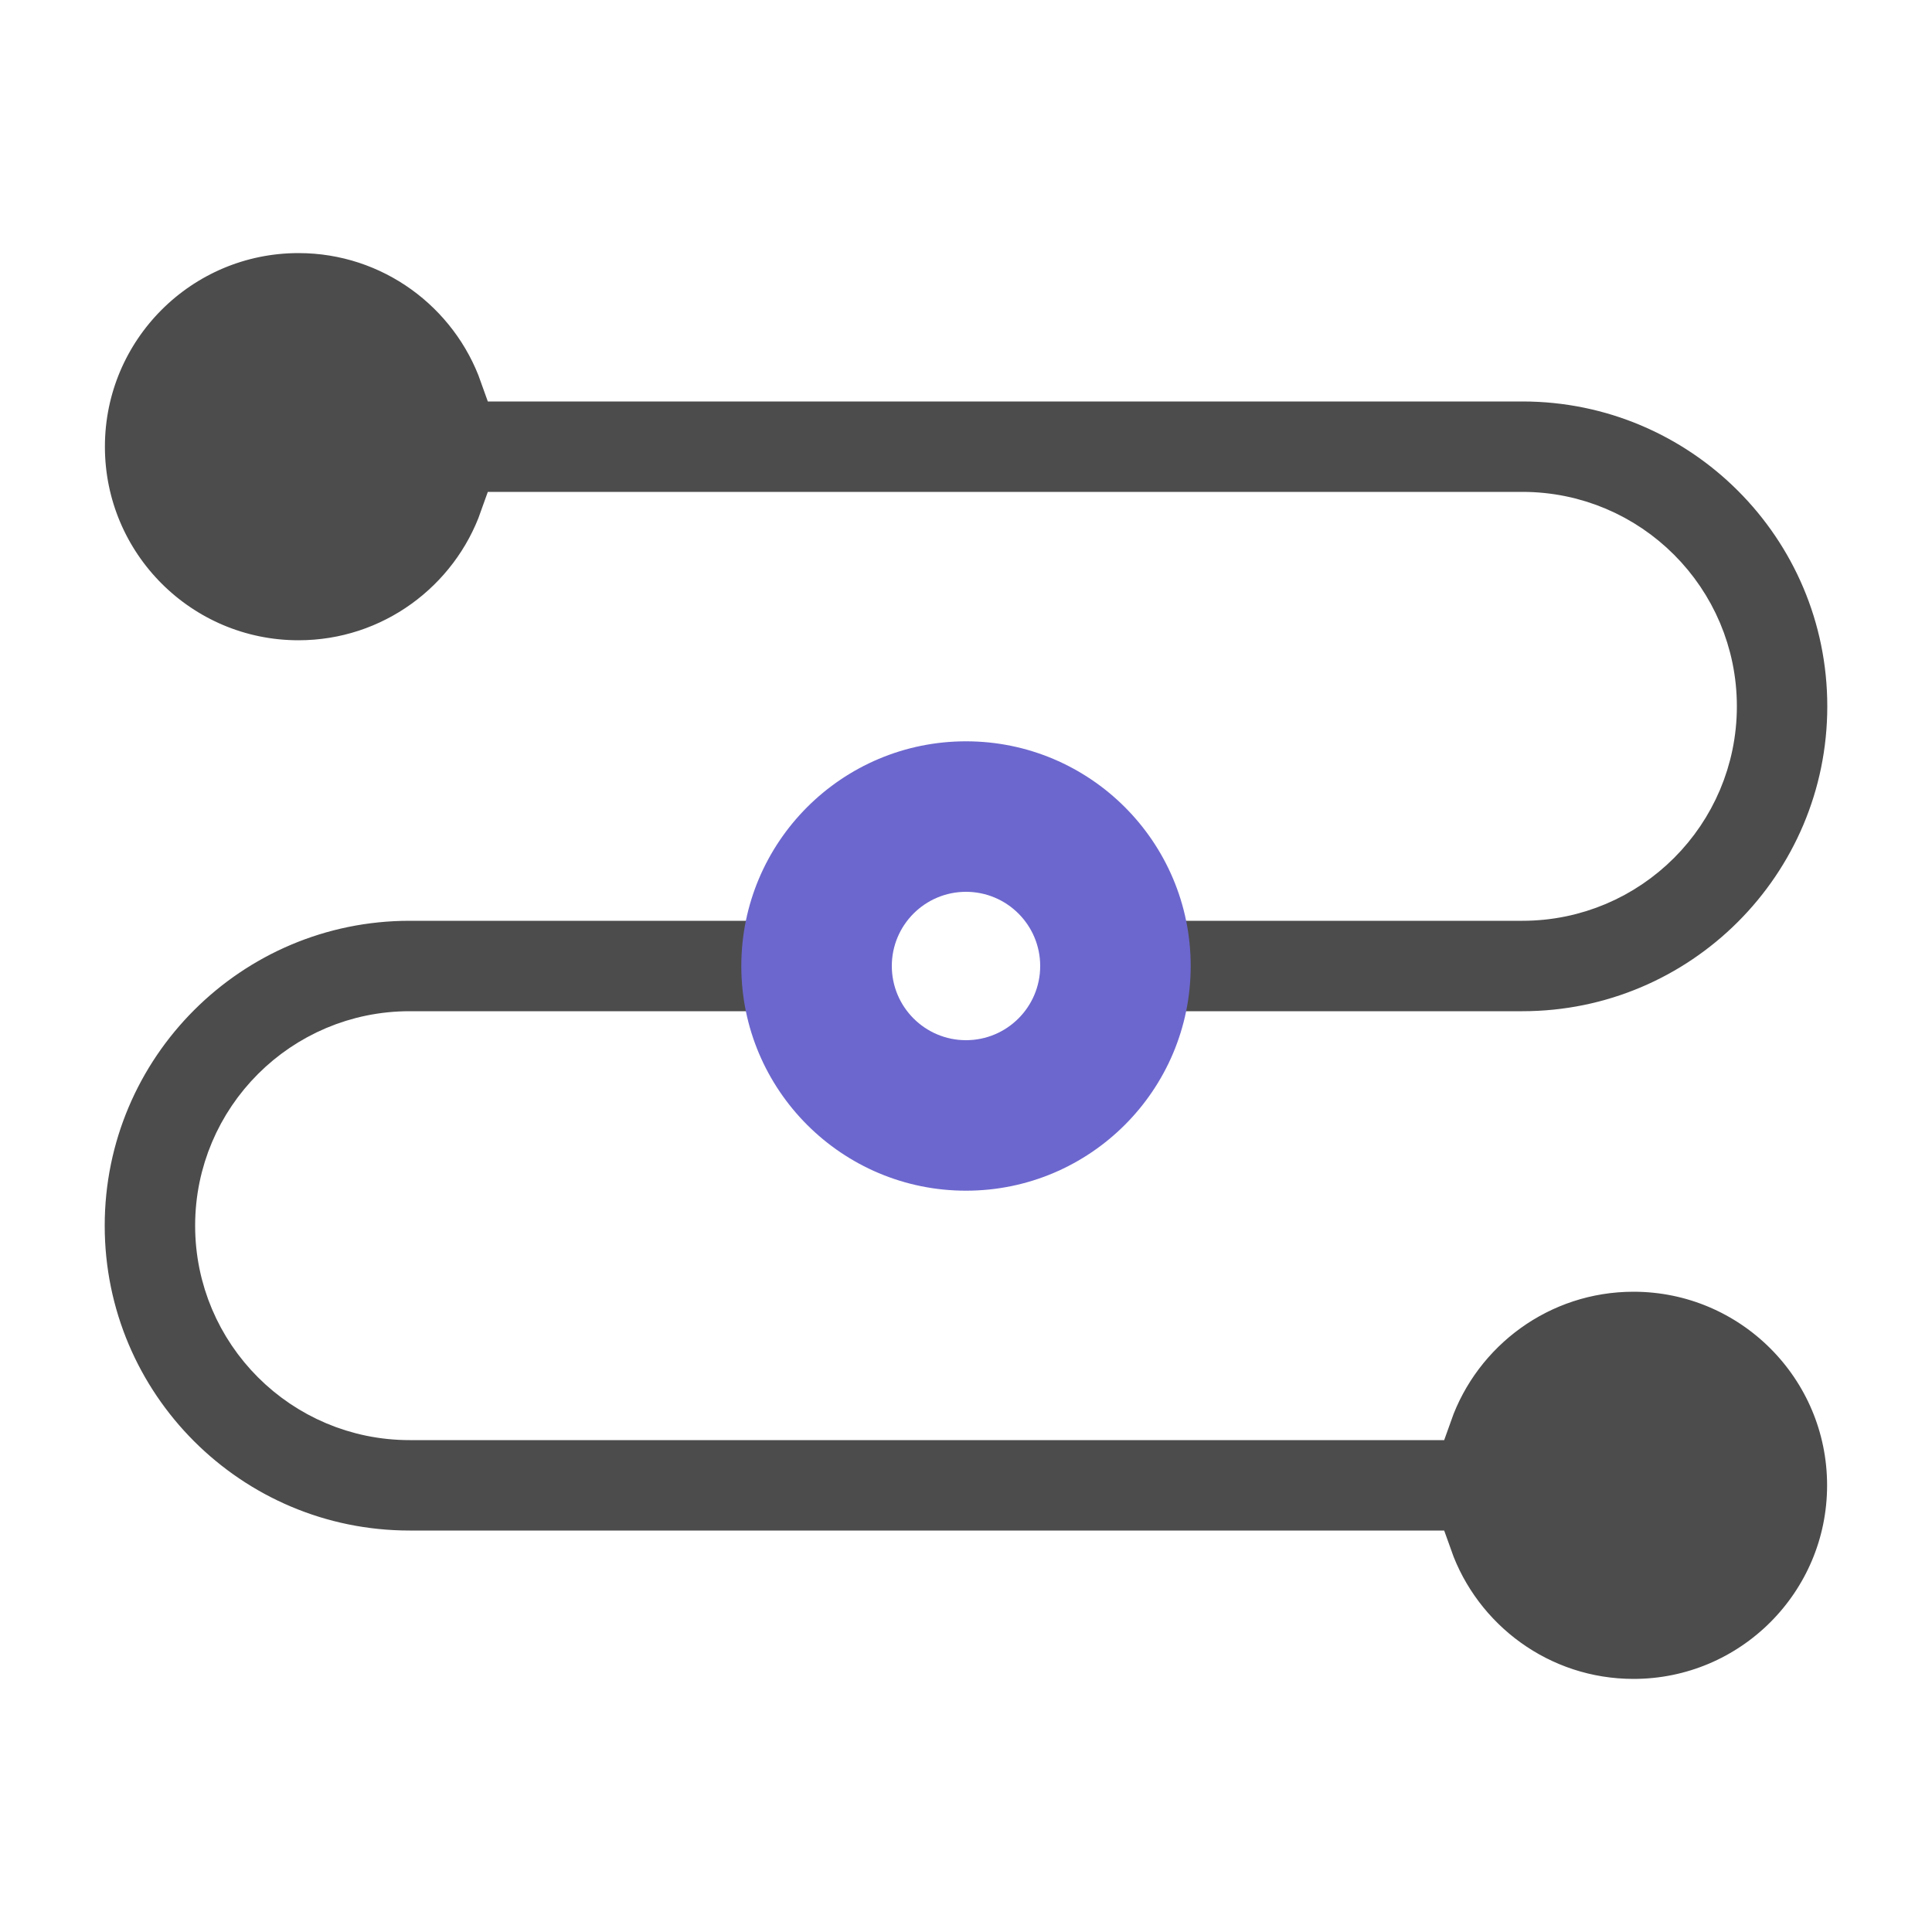 <?xml version="1.0" encoding="utf-8"?>
<!-- Generator: Adobe Illustrator 24.1.0, SVG Export Plug-In . SVG Version: 6.00 Build 0)  -->
<svg version="1.1" id="Layer_1" xmlns="http://www.w3.org/2000/svg" xmlns:xlink="http://www.w3.org/1999/xlink" x="0px" y="0px"
	 width="1000px" height="1000px" viewBox="0 0 1000 1000" style="enable-background:new 0 0 1000 1000;" xml:space="preserve">
<style type="text/css">
	.st0{fill-rule:evenodd;clip-rule:evenodd;fill:#4C4C4C;stroke:#FFFFFF;stroke-width:30;stroke-miterlimit:10;}
	.st1{fill:none;stroke:#4C4C4C;stroke-width:10;stroke-miterlimit:10;}
	.st2{fill:none;stroke:#4C4C4C;stroke-width:40;stroke-miterlimit:10;}
	.st3{fill:none;stroke:#4C4C4C;stroke-width:20;stroke-miterlimit:10;}
	.st4{fill:none;stroke:#F47171;stroke-width:10;stroke-miterlimit:10;}
	.st5{fill:#30C5CE;stroke:#FFFFFF;stroke-width:20;stroke-linecap:round;stroke-linejoin:round;stroke-miterlimit:10;}
	.st6{fill:#30C5CE;}
	.st7{fill:none;stroke:#4C4C4C;stroke-width:36;stroke-miterlimit:10;}
	.st8{clip-path:url(#SVGID_2_);}
	.st9{fill-rule:evenodd;clip-rule:evenodd;fill:#34BE90;}
	.st10{fill:#34BE90;}
	.st11{fill-rule:evenodd;clip-rule:evenodd;fill:#6C67CE;}
	.st12{clip-path:url(#SVGID_4_);}
	.st13{clip-path:url(#SVGID_6_);}
	.st14{filter:url(#Adobe_OpacityMaskFilter);}
	.st15{clip-path:url(#SVGID_8_);}
	.st16{enable-background:new    ;}
	.st17{clip-path:url(#SVGID_8_);fill:#FFFFFF;}
	.st18{clip-path:url(#SVGID_8_);mask:url(#SVGID_9_);}
	.st19{clip-path:url(#SVGID_11_);fill:#4A4A4A;}
	.st20{clip-path:url(#SVGID_8_);fill:#4A4A4A;}
	.st21{clip-path:url(#SVGID_8_);fill:#FAAC2F;}
</style>
<path class="st0" d="M263.1,269.6c-15.8,44.7-58.5,76.8-108.6,76.8c-63.6,0-115.2-51.6-115.2-115.2s51.6-115.2,115.2-115.2
	c50.1,0,92.8,32.1,108.6,76.8H788c95.4,0,172.8,77.4,172.8,172.8S883.3,538.4,788,538.4H608.6c-15.8,44.7-58.5,76.8-108.6,76.8
	s-92.8-32.1-108.6-76.8H212c-53,0-96,43-96,96c0,53,43,96,96,96h524.9c15.8-44.7,58.5-76.8,108.6-76.8
	c63.6,0,115.2,51.6,115.2,115.2s-51.6,115.2-115.2,115.2c-50.1,0-92.8-32.1-108.6-76.8H212c-95.4,0-172.8-77.4-172.8-172.8
	S116.7,461.6,212,461.6h179.3c15.8-44.7,58.5-76.8,108.6-76.8s92.8,32.1,108.6,76.8H788c53,0,96-43,96-96s-43-96-96-96
	C788,269.6,263.1,269.6,263.1,269.6z M500,461.6c21.2,0,38.4,17.2,38.4,38.4s-17.2,38.4-38.4,38.4s-38.4-17.2-38.4-38.4
	S478.8,461.6,500,461.6z"/>
<path class="st11" d="M500,383.7c-64.2,0-116.3,52.1-116.3,116.3c0,64.2,52.1,116.3,116.3,116.3S616.3,564.2,616.3,500
	C616.3,435.8,564.2,383.7,500,383.7z M500,538.4c-21.2,0-38.4-17.2-38.4-38.4c0-21.2,17.2-38.4,38.4-38.4
	c21.2,0,38.4,17.2,38.4,38.4C538.4,521.2,521.2,538.4,500,538.4z"/>
</svg>
